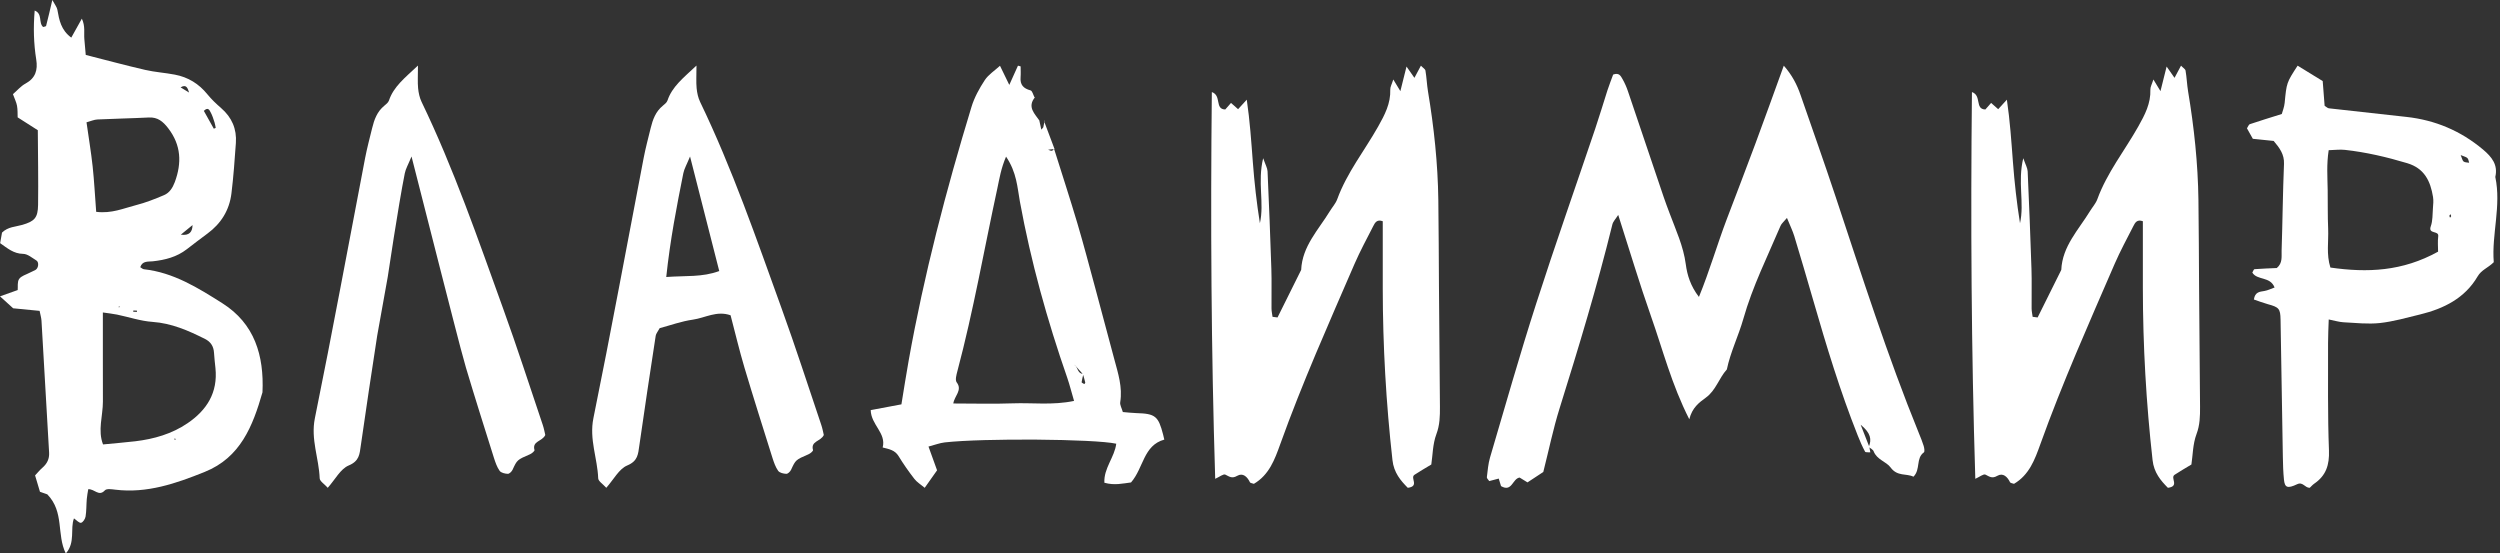 <?xml version="1.0" encoding="UTF-8"?> <svg xmlns="http://www.w3.org/2000/svg" width="533" height="118" viewBox="0 0 533 118" fill="none"><rect x="0" y="0" width="533" height="118" fill="#333333" stroke="none"/><path d="M272.365 67.69C274.05 64.307 275.735 60.924 277.41 57.541C277.639 52.483 281.103 48.997 283.537 45.003C284.057 44.155 284.765 43.379 285.098 42.469C287.157 36.821 290.912 32.135 293.825 26.972C295.229 24.479 296.509 22.048 296.405 19.1C296.384 18.531 296.738 17.941 297.05 16.948C297.674 17.972 298.059 18.614 298.558 19.431C298.974 17.786 299.349 16.276 299.869 14.186C300.618 15.252 301.003 15.81 301.554 16.597C302.022 15.728 302.428 14.962 302.938 14C303.354 14.445 303.842 14.714 303.905 15.055C304.155 16.524 304.207 18.014 304.446 19.483C305.725 27.138 306.547 34.845 306.651 42.614C306.734 48.728 306.745 54.841 306.786 60.965C306.849 69.562 306.922 78.159 306.994 86.755C307.005 88.721 306.974 90.603 306.235 92.569C305.444 94.669 305.455 97.059 305.153 99.034C303.738 99.893 302.625 100.524 301.564 101.228C300.576 101.89 302.709 103.679 300.139 104C298.631 102.479 297.164 100.772 296.873 98.093C295.51 85.917 294.813 73.71 294.803 61.472C294.803 56.683 294.803 51.893 294.803 47.166C293.544 46.7 293.138 47.496 292.774 48.21C291.422 50.859 289.997 53.486 288.811 56.207C283.298 68.952 277.629 81.645 272.937 94.731C271.772 97.979 270.576 101.248 267.33 103.152C267.039 103.038 266.571 103.007 266.477 102.8C265.905 101.621 264.969 100.752 263.773 101.445C262.649 102.097 262.119 101.621 261.235 101.186C260.829 100.99 259.997 101.672 259.081 102.086C258.228 74.693 258.072 47.352 258.364 19.628C260.496 20.372 258.936 23.29 261.224 23.341C261.588 22.928 262.004 22.452 262.452 21.945C262.899 22.338 263.336 22.731 263.96 23.279C264.48 22.7 265.021 22.121 265.812 21.252C266.477 25.772 266.769 30.148 267.102 34.535C267.434 38.9 267.913 43.245 268.61 47.59C269.588 43.276 268.059 38.859 269.307 33.728C269.806 35.155 270.212 35.838 270.243 36.531C270.555 43.462 270.826 50.403 271.054 57.334C271.148 60.138 271.054 62.952 271.086 65.766C271.086 66.355 271.231 66.945 271.304 67.545C271.658 67.586 272.011 67.638 272.365 67.679V67.69Z" fill="white"></path><path d="M434.42 67.69C436.105 64.307 437.791 60.924 439.465 57.541C439.694 52.483 443.158 48.997 445.592 45.003C446.112 44.155 446.82 43.379 447.153 42.469C449.212 36.821 452.968 32.135 455.88 26.972C457.285 24.479 458.564 22.048 458.46 19.1C458.439 18.531 458.793 17.941 459.105 16.948C459.729 17.972 460.114 18.614 460.613 19.431C461.029 17.786 461.404 16.276 461.924 14.186C462.673 15.252 463.058 15.81 463.609 16.597C464.077 15.728 464.483 14.962 464.993 14C465.409 14.445 465.898 14.714 465.96 15.055C466.21 16.524 466.262 18.014 466.501 19.483C467.78 27.138 468.602 34.845 468.706 42.614C468.79 48.728 468.8 54.841 468.842 60.965C468.904 69.562 468.977 78.159 469.05 86.755C469.06 88.721 469.029 90.603 468.29 92.569C467.5 94.669 467.51 97.059 467.208 99.034C465.794 99.893 464.681 100.524 463.62 101.228C462.631 101.89 464.764 103.679 462.194 104C460.686 102.479 459.219 100.772 458.928 98.093C457.565 85.917 456.868 73.71 456.858 61.472C456.858 56.683 456.858 51.893 456.858 47.166C455.599 46.7 455.194 47.496 454.83 48.21C453.477 50.859 452.052 53.486 450.866 56.207C445.353 68.952 439.684 81.645 434.992 94.731C433.827 97.979 432.631 101.248 429.386 103.152C429.094 103.038 428.626 103.007 428.533 102.8C427.96 101.621 427.024 100.752 425.828 101.445C424.704 102.097 424.174 101.621 423.29 101.186C422.884 100.99 422.052 101.672 421.137 102.086C420.284 74.693 420.128 47.352 420.419 19.628C422.551 20.372 420.991 23.29 423.279 23.341C423.644 22.928 424.06 22.452 424.507 21.945C424.954 22.338 425.391 22.731 426.015 23.279C426.535 22.7 427.076 22.121 427.867 21.252C428.533 25.772 428.824 30.148 429.157 34.535C429.49 38.9 429.968 43.245 430.665 47.59C431.643 43.276 430.114 38.859 431.362 33.728C431.861 35.155 432.267 35.838 432.298 36.531C432.61 43.462 432.881 50.403 433.11 57.334C433.203 60.138 433.11 62.952 433.141 65.766C433.141 66.355 433.286 66.945 433.359 67.545C433.713 67.586 434.067 67.638 434.42 67.679V67.69Z" fill="white"></path><path d="M29.886 56.953C30.154 57.11 30.402 57.365 30.679 57.404C36.974 58.089 42.217 61.37 47.404 64.65C54.281 68.998 56.315 75.784 55.962 83.638C53.899 90.845 51.262 97.553 43.65 100.608C37.499 103.086 31.338 105.221 24.576 104.398C23.831 104.31 22.742 104.134 22.369 104.535C21.061 105.955 20.182 104.222 18.816 104.3C18.711 104.966 18.558 105.681 18.501 106.406C18.396 107.649 18.444 108.913 18.243 110.137C18.157 110.646 17.67 111.39 17.269 111.459C16.858 111.527 16.333 110.91 15.769 110.519C14.919 112.761 16.123 115.64 14.031 118C12.025 113.946 13.754 109.177 10.086 105.397C10.153 105.417 9.437 105.172 8.52 104.849C8.214 103.83 7.87 102.684 7.479 101.353C7.985 100.824 8.463 100.227 9.026 99.737C10.029 98.865 10.554 97.847 10.468 96.466C9.914 87.095 9.389 77.733 8.845 68.362C8.806 67.764 8.625 67.177 8.443 66.276C6.581 66.09 4.795 65.913 2.808 65.728C2.073 65.062 1.203 64.268 0 63.181C1.356 62.702 2.436 62.31 3.773 61.84C3.84 61.135 3.658 60.087 4.078 59.48C4.537 58.814 5.559 58.559 6.342 58.138C6.743 57.923 7.183 57.766 7.574 57.541C8.214 57.169 8.357 55.896 7.756 55.533C6.848 54.975 5.884 54.133 4.929 54.123C2.904 54.094 1.595 52.929 0.029 51.842C0.172 51.009 0.306 50.255 0.43 49.589C1.719 48.326 3.314 48.365 4.747 47.944C7.364 47.18 8.08 46.446 8.119 43.675C8.195 38.367 8.09 33.05 8.061 27.762C6.562 26.812 5.272 25.989 3.763 25.02C3.735 24.315 3.782 23.414 3.63 22.562C3.496 21.808 3.123 21.093 2.76 20.075C3.639 19.321 4.441 18.351 5.463 17.803C7.574 16.657 8.08 14.924 7.727 12.701C7.183 9.293 7.087 5.876 7.393 2.252C9.131 2.928 8.157 4.867 9.198 5.758C9.399 5.689 9.79 5.65 9.828 5.523C10.258 3.888 10.631 2.233 11.156 0C11.681 0.979 12.13 1.498 12.235 2.086C12.617 4.27 13.009 6.414 15.196 8.02C15.893 6.767 16.572 5.552 17.45 3.976C18.224 5.621 17.861 7.031 17.985 8.363C18.09 9.577 18.195 10.791 18.281 11.712C22.723 12.838 26.83 13.954 30.966 14.904C33.038 15.384 35.187 15.511 37.279 15.913C40.078 16.442 42.389 17.842 44.223 20.114C45.092 21.191 46.114 22.141 47.155 23.052C49.419 25.02 50.508 27.488 50.288 30.504C50.03 34.088 49.782 37.672 49.343 41.236C48.903 44.83 47.117 47.67 44.233 49.795C42.752 50.882 41.291 52.008 39.829 53.134C37.68 54.799 35.197 55.426 32.58 55.71C31.577 55.817 30.364 55.573 29.905 56.953H29.886ZM21.968 94.752C24.366 94.517 26.61 94.341 28.855 94.077C32.819 93.597 36.63 92.52 39.992 90.228C44.07 87.457 46.477 83.726 45.933 78.468C45.818 77.381 45.694 76.294 45.627 75.207C45.541 73.826 44.92 72.876 43.717 72.269C40.154 70.477 36.582 68.91 32.503 68.626C29.963 68.45 27.46 67.588 24.939 67.069C23.974 66.873 22.981 66.775 21.93 66.619C21.93 70.066 21.93 73.16 21.93 76.264C21.93 79.388 21.949 82.502 21.94 85.626C21.94 88.681 20.803 91.766 21.968 94.752ZM20.516 45.163C23.802 45.574 26.362 44.409 28.969 43.743C31.023 43.224 33.019 42.431 34.977 41.599C36.133 41.109 36.811 40.051 37.27 38.818C38.779 34.734 38.626 30.954 35.875 27.36C34.748 25.892 33.621 24.951 31.72 25.049C28.072 25.235 24.423 25.294 20.774 25.47C20.077 25.5 19.38 25.823 18.444 26.078C18.902 29.348 19.418 32.404 19.752 35.478C20.087 38.573 20.239 41.687 20.507 45.163H20.516ZM45.589 27.439C45.723 27.38 45.856 27.321 45.99 27.272C45.914 26.881 45.866 26.479 45.742 26.107C45.503 25.382 45.283 24.628 44.92 23.972C44.691 23.551 44.395 22.709 43.459 23.639C44.156 24.883 44.873 26.166 45.589 27.448V27.439ZM38.55 50.03C40.345 50.285 41.014 49.472 41.052 47.983L38.55 50.03ZM38.502 18.625C39.161 19.027 39.743 19.379 40.316 19.732C40.03 18.831 39.753 17.871 38.502 18.625ZM28.415 66.207C28.415 66.305 28.415 66.472 28.415 66.472C28.673 66.491 28.931 66.491 29.199 66.491C29.199 66.393 29.199 66.217 29.199 66.217C28.941 66.207 28.683 66.207 28.425 66.207H28.415ZM25.33 65.532L25.607 65.424L25.321 65.326V65.541L25.33 65.532ZM37.212 93.47L37.184 93.754L37.556 93.636L37.212 93.47Z" fill="white"></path><path d="M224.703 31.648C226.376 36.956 228.101 42.255 229.691 47.594C231.044 52.161 232.252 56.779 233.502 61.386C234.876 66.448 236.208 71.519 237.571 76.591C238.377 79.59 239.347 82.549 238.831 85.755C238.738 86.332 239.141 86.981 239.389 87.847C240.39 87.93 241.33 88.043 242.28 88.074C246.298 88.187 246.959 88.713 247.971 92.63C248.053 92.939 248.115 93.249 248.229 93.723C243.747 94.96 243.83 99.763 241.134 102.856C239.461 103.062 237.592 103.536 235.454 102.918C235.289 99.846 237.633 97.475 237.984 94.599C233.337 93.579 209.697 93.393 201.415 94.321C200.33 94.444 199.277 94.867 197.955 95.207C198.616 97.042 199.163 98.557 199.783 100.268C199.019 101.351 198.182 102.526 197.149 104C196.303 103.289 195.476 102.794 194.939 102.093C193.731 100.536 192.595 98.918 191.573 97.238C190.788 95.949 189.528 95.743 188.185 95.403C188.991 92.321 185.717 90.61 185.634 87.435C187.7 87.053 189.858 86.651 192.182 86.208C192.719 82.951 193.184 79.9 193.731 76.859C197.005 58.541 201.704 40.564 207.126 22.772C207.735 20.772 208.799 18.845 209.955 17.082C210.74 15.897 212.062 15.062 213.198 14.021C213.818 15.299 214.386 16.453 215.181 18.103C215.935 16.433 216.482 15.216 217.03 14C217.216 14.052 217.412 14.103 217.598 14.155C217.598 14.928 217.649 15.701 217.587 16.474C217.453 18.072 218.186 18.865 219.705 19.267C220.097 19.37 220.283 20.247 220.562 20.772L220.686 20.7C218.909 22.824 220.634 24.267 221.698 25.834L221.574 25.659C221.708 26.267 221.842 26.885 222.008 27.638C222.255 27.339 222.41 27.225 222.441 27.091C222.555 26.617 222.627 26.143 222.71 25.669L222.586 25.813C223.33 27.802 224.083 29.792 224.827 31.771C224.28 31.823 223.743 31.884 223.206 31.946C223.247 31.812 223.299 31.678 223.34 31.544C223.34 31.658 223.34 31.771 223.34 31.864C223.846 32.05 224.362 32.493 224.703 31.668V31.648ZM230.982 79.735C230.848 80.322 230.672 80.9 230.6 81.487C230.59 81.6 230.972 81.755 231.178 81.889C231.251 81.776 231.395 81.642 231.375 81.549C231.24 80.961 231.065 80.384 230.9 79.797C230.332 79.168 229.764 78.529 229.206 77.89C229.175 77.756 229.113 77.611 229.123 77.477C229.123 77.343 229.196 77.209 229.237 77.075C229.206 77.343 229.175 77.601 229.154 77.869C229.836 78.415 229.764 79.724 230.982 79.714V79.735ZM214.5 33.369C213.384 35.998 213.085 38.08 212.641 40.131C209.821 53.14 207.539 66.262 204.11 79.147C203.904 79.92 203.604 81.034 203.966 81.518C205.256 83.188 203.47 84.415 203.243 86.023C207.704 86.023 211.825 86.146 215.935 85.992C220.138 85.837 224.393 86.435 228.989 85.476C228.442 83.621 228.059 82.064 227.543 80.559C223.268 68.282 219.787 55.789 217.443 42.986C216.895 39.987 216.792 36.791 214.489 33.389L214.5 33.369Z" fill="white"></path><path d="M531.67 55.903C530.417 57.144 529.052 57.52 528.226 58.934C525.516 63.572 521.022 65.809 515.968 67.04C513.125 67.731 510.282 68.555 507.388 68.871C504.831 69.145 502.212 68.84 499.624 68.708C498.686 68.657 497.769 68.362 496.485 68.108C496.434 69.938 496.333 71.535 496.343 73.132C496.363 80.77 496.241 88.418 496.536 96.046C496.648 99.128 495.915 101.396 493.398 103.115C493.021 103.379 492.715 103.746 492.44 104C491.38 104.02 490.993 102.647 489.75 103.237C487.681 104.224 487.111 103.959 486.938 102.25C486.775 100.633 486.734 99.006 486.703 97.379C486.53 87.635 486.387 77.882 486.214 68.138C486.173 65.799 485.868 65.494 483.504 64.853C482.475 64.568 481.486 64.182 480.528 63.856C480.773 62.209 481.782 62.209 482.77 62.036C483.493 61.914 484.176 61.568 484.94 61.293C484.003 58.873 481.231 59.829 480.192 58.11C480.365 57.835 480.498 57.398 480.661 57.388C482.271 57.266 483.881 57.215 485.409 57.144C486.693 56.086 486.398 54.693 486.438 53.462C486.642 47.288 486.693 41.115 486.948 34.941C487.029 32.928 486.041 31.575 484.747 30.049C483.443 29.917 482.006 29.765 480.304 29.592C479.917 28.9 479.469 28.096 479.051 27.354C479.316 26.957 479.428 26.561 479.652 26.479C481.771 25.767 483.911 25.106 486.479 24.303C486.632 23.733 486.999 22.848 487.09 21.933C487.508 17.651 487.478 17.651 489.852 14C491.523 15.027 493.214 16.065 495.201 17.285C495.314 18.79 495.466 20.713 495.609 22.553C495.986 22.787 496.241 23.062 496.526 23.093C502.018 23.723 507.521 24.323 513.023 24.923C519.178 25.595 524.629 27.893 529.388 31.89C531.243 33.456 532.608 35.124 531.997 37.728C533.311 43.902 531.192 49.963 531.67 55.883V55.903ZM519.799 53.645C519.799 52.587 519.687 51.458 519.83 50.36C519.993 49.089 517.619 49.984 518.24 48.255C518.668 47.075 518.597 45.702 518.699 44.41C518.76 43.607 518.852 42.773 518.719 41.979C518.169 38.623 516.906 35.897 513.217 34.789C508.846 33.477 504.444 32.45 499.919 31.951C498.849 31.829 497.759 31.992 496.475 32.022C496.006 35.043 496.22 37.779 496.261 40.505C496.302 43.261 496.241 46.017 496.363 48.773C496.475 51.469 495.945 54.235 496.842 57.042C504.719 58.171 512.167 57.876 519.799 53.655V53.645ZM524.619 33.07C524.925 33.772 524.986 34.25 525.251 34.443C525.546 34.657 526.025 34.626 526.423 34.697C526.311 34.362 526.28 33.924 526.046 33.7C525.781 33.446 525.343 33.375 524.609 33.06L524.619 33.07ZM522.439 45.671C522.357 45.783 522.225 45.885 522.214 46.007C522.204 46.139 522.296 46.282 522.347 46.414C522.428 46.302 522.571 46.19 522.581 46.068C522.591 45.946 522.49 45.803 522.439 45.661V45.671Z" fill="white"></path><path d="M148.49 14C148.49 16.148 148.395 17.496 148.522 18.823C148.617 19.802 148.838 20.834 149.26 21.718C156.138 35.976 161.276 50.929 166.646 65.776C169.621 73.99 172.301 82.319 175.096 90.595C175.36 91.364 175.497 92.175 175.634 92.743C175.001 94.144 172.786 93.996 173.335 95.955C173.387 96.155 172.776 96.682 172.375 96.85C169.621 98.04 169.642 98.029 168.651 100.167C168.471 100.546 167.975 101.031 167.648 101.02C167.047 100.999 166.214 100.809 165.908 100.388C165.338 99.588 165 98.588 164.694 97.64C162.679 91.227 160.643 84.825 158.723 78.391C157.626 74.695 156.74 70.946 155.759 67.219C152.815 66.176 150.326 67.777 147.741 68.145C145.272 68.493 142.888 69.367 140.641 69.967C140.25 70.704 139.871 71.115 139.797 71.578C138.605 79.381 137.413 87.184 136.305 94.997C136.041 96.819 136.009 98.293 133.72 99.24C131.969 99.978 130.84 102.22 129.258 104C128.551 103.2 127.57 102.61 127.538 101.989C127.38 97.703 125.597 93.67 126.515 89.153C130.27 70.704 133.667 52.192 137.223 33.702C137.634 31.553 138.204 29.448 138.721 27.32C139.164 25.499 139.786 23.782 141.316 22.54C141.706 22.224 142.16 21.855 142.308 21.424C143.299 18.465 145.663 16.633 148.448 14.011L148.49 14ZM142.044 59.058C146.222 58.742 149.703 59.142 153.343 57.784C151.286 49.707 149.313 41.947 147.118 33.365C146.401 35.113 145.874 35.987 145.684 36.945C144.27 44.021 142.888 51.097 142.044 59.058Z" fill="white"></path><path d="M89.141 18.823C89.014 17.496 89.109 16.148 89.109 14L89.067 14.011C86.282 16.633 83.918 18.465 82.927 21.424C82.779 21.855 82.326 22.224 81.935 22.54C80.406 23.782 79.783 25.499 79.34 27.32C78.823 29.448 78.253 31.553 77.842 33.702C74.287 52.192 70.889 70.704 67.134 89.153C66.216 93.67 67.999 97.703 68.157 101.989C68.189 102.61 69.17 103.2 69.877 104C71.459 102.22 72.588 99.978 74.339 99.24C76.629 98.293 76.66 96.819 76.924 94.997C78.032 87.184 79.224 79.381 80.416 71.578C80.49 71.115 82.663 59.058 82.663 59.058C82.663 59.058 84.889 44.021 86.303 36.945C86.493 35.987 87.02 35.113 87.738 33.365C89.932 41.947 91.905 49.707 93.962 57.784C94.943 61.511 98.245 74.695 99.342 78.391C101.262 84.825 103.298 91.227 105.313 97.64C105.619 98.588 105.957 99.588 106.527 100.388C106.833 100.809 107.666 100.999 108.267 101.02C108.594 101.031 109.09 100.546 109.27 100.167C110.261 98.029 110.24 98.04 112.994 96.85C113.395 96.682 114.006 96.155 113.954 95.955C113.405 93.996 115.621 94.144 116.254 92.743C116.116 92.175 115.979 91.364 115.716 90.595C112.92 82.319 110.24 73.99 107.265 65.776C101.895 50.929 96.758 35.976 89.879 21.718C89.457 20.834 89.236 19.802 89.141 18.823Z" fill="white"></path><path d="M398.517 95.167C398.596 95.593 398.676 96.019 398.755 96.445C398.368 96.405 397.732 96.485 397.633 96.296C397.036 95.187 396.53 94.028 396.073 92.859C392.317 83.427 389.386 73.738 386.575 64C385.253 59.443 383.922 54.876 382.541 50.338C382.183 49.179 381.637 48.08 380.981 46.465C380.305 47.277 379.819 47.654 379.61 48.149C376.828 54.697 373.639 61.068 371.682 67.973C370.658 71.589 368.939 75.026 368.164 78.761C366.485 80.614 365.82 83.229 363.713 84.755C362.243 85.825 360.782 86.895 360.157 89.391C356.371 81.941 354.513 74.561 352 67.448C349.536 60.453 347.419 53.34 345.005 45.821C344.459 46.683 343.922 47.208 343.763 47.832C340.514 61.058 336.56 74.085 332.497 87.083C331.126 91.462 330.212 95.969 329.029 100.626C327.976 101.319 326.824 102.082 325.661 102.845C325.045 102.468 324.519 102.141 323.982 101.814C322.442 102.042 322.363 105.014 320.018 103.637C319.918 103.291 319.74 102.716 319.531 102.032C318.836 102.221 318.16 102.399 317.504 102.567C317.296 102.24 316.968 101.973 316.997 101.745C317.176 100.338 317.276 98.902 317.673 97.545C320.902 86.607 324.002 75.641 327.499 64.783C331.523 52.27 335.904 39.877 340.107 27.424C341.021 24.729 341.826 21.995 342.7 19.28C343.088 18.091 343.555 16.922 343.922 15.902C345.204 15.407 345.562 16.239 345.929 16.873C346.396 17.695 346.784 18.577 347.082 19.469C349.625 26.958 352.149 34.468 354.682 41.967C355.09 43.166 355.537 44.345 355.984 45.534C357.305 49.08 358.905 52.498 359.411 56.352C359.709 58.64 360.425 60.988 362.213 63.306C364.518 57.66 366.108 52.102 368.154 46.712C370.181 41.383 372.228 36.063 374.215 30.723C376.242 25.274 378.199 19.805 380.305 14C382.054 15.981 383.117 18.032 383.882 20.261C386.366 27.444 388.919 34.606 391.314 41.819C396.957 58.789 402.372 75.829 409.128 92.413C409.485 93.295 409.853 94.166 410.131 95.078C410.26 95.514 410.38 96.286 410.171 96.445C408.412 97.713 409.515 100.091 407.945 101.636C406.465 100.883 404.528 101.656 403.067 99.655C402.173 98.426 400.136 98.01 399.461 96.217C399.312 95.831 398.765 95.603 398.427 95.276C399.063 93.691 398.874 92.334 396.689 90.55C397.533 92.7 398.02 93.948 398.507 95.187L398.517 95.167Z" fill="white"></path></svg> 
